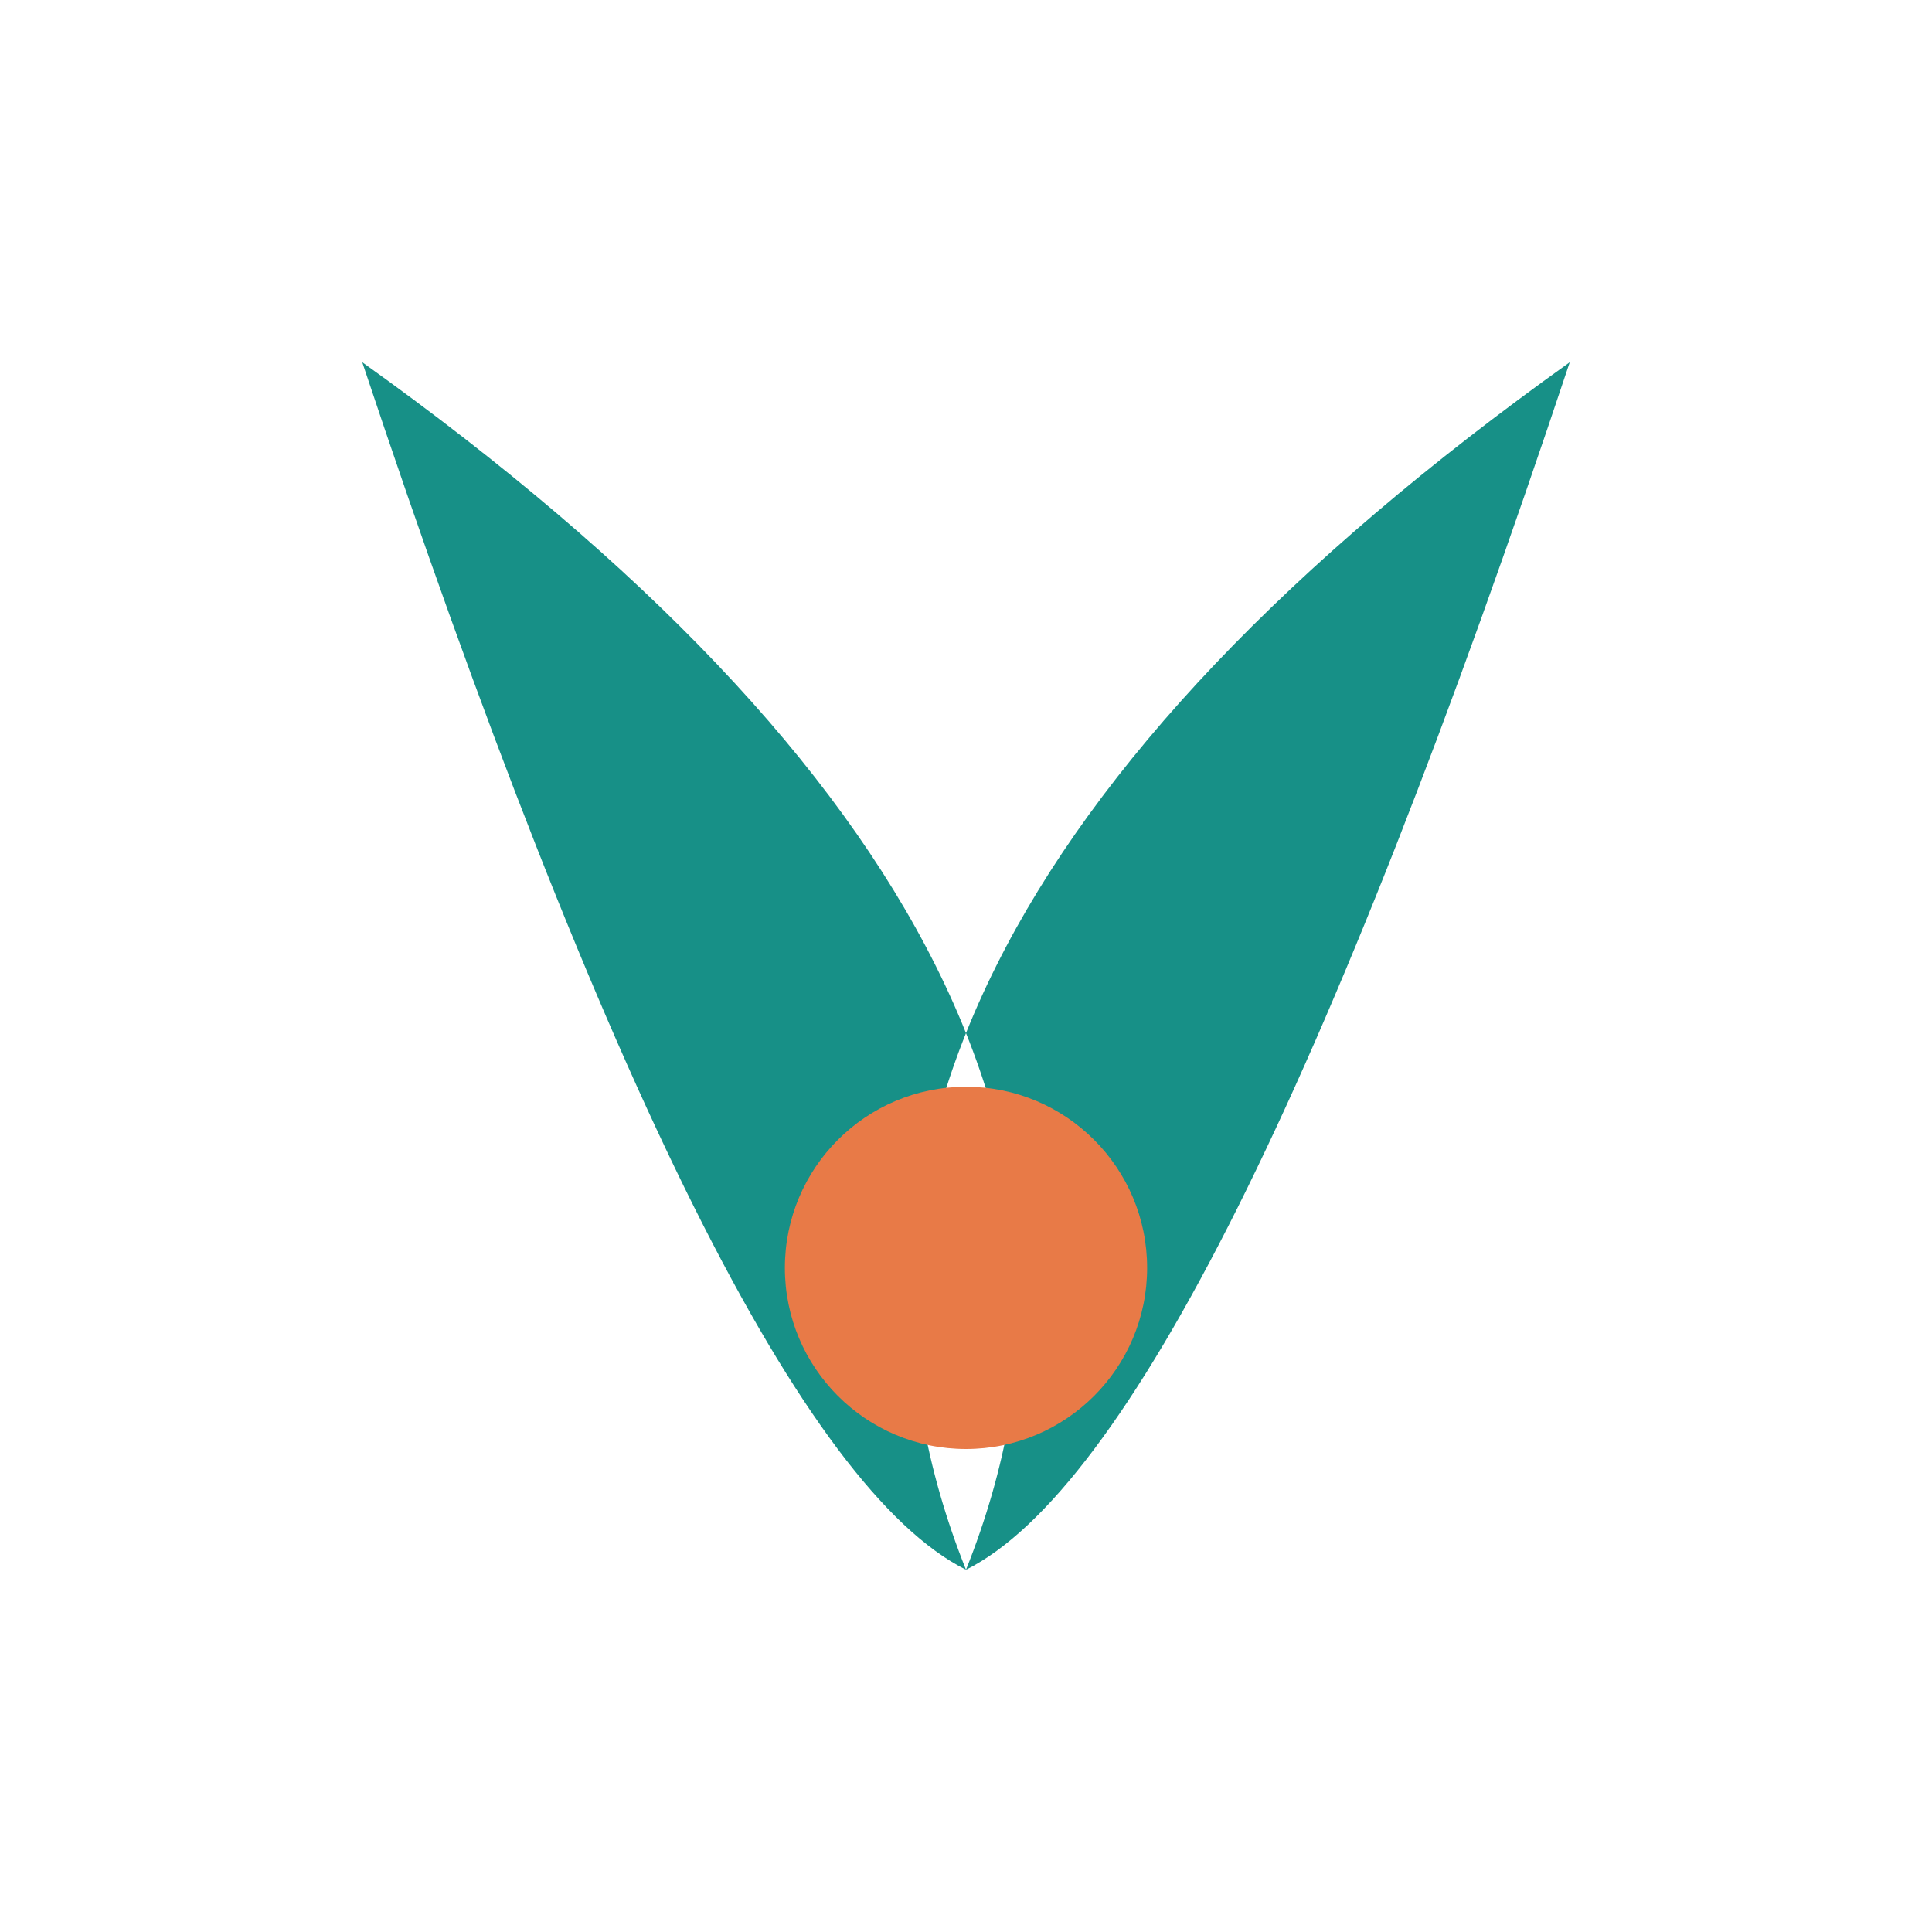 <?xml version="1.0" encoding="UTF-8"?>
<svg xmlns="http://www.w3.org/2000/svg" width="32" height="32" viewBox="0 0 32 32"><path d="M16 26Q12 16 26 6Q20 24 16 26zm0 0Q20 16 6 6Q12 24 16 26z" fill="#179087"/><circle cx="16" cy="21" r="3" fill="#E87A47"/></svg>